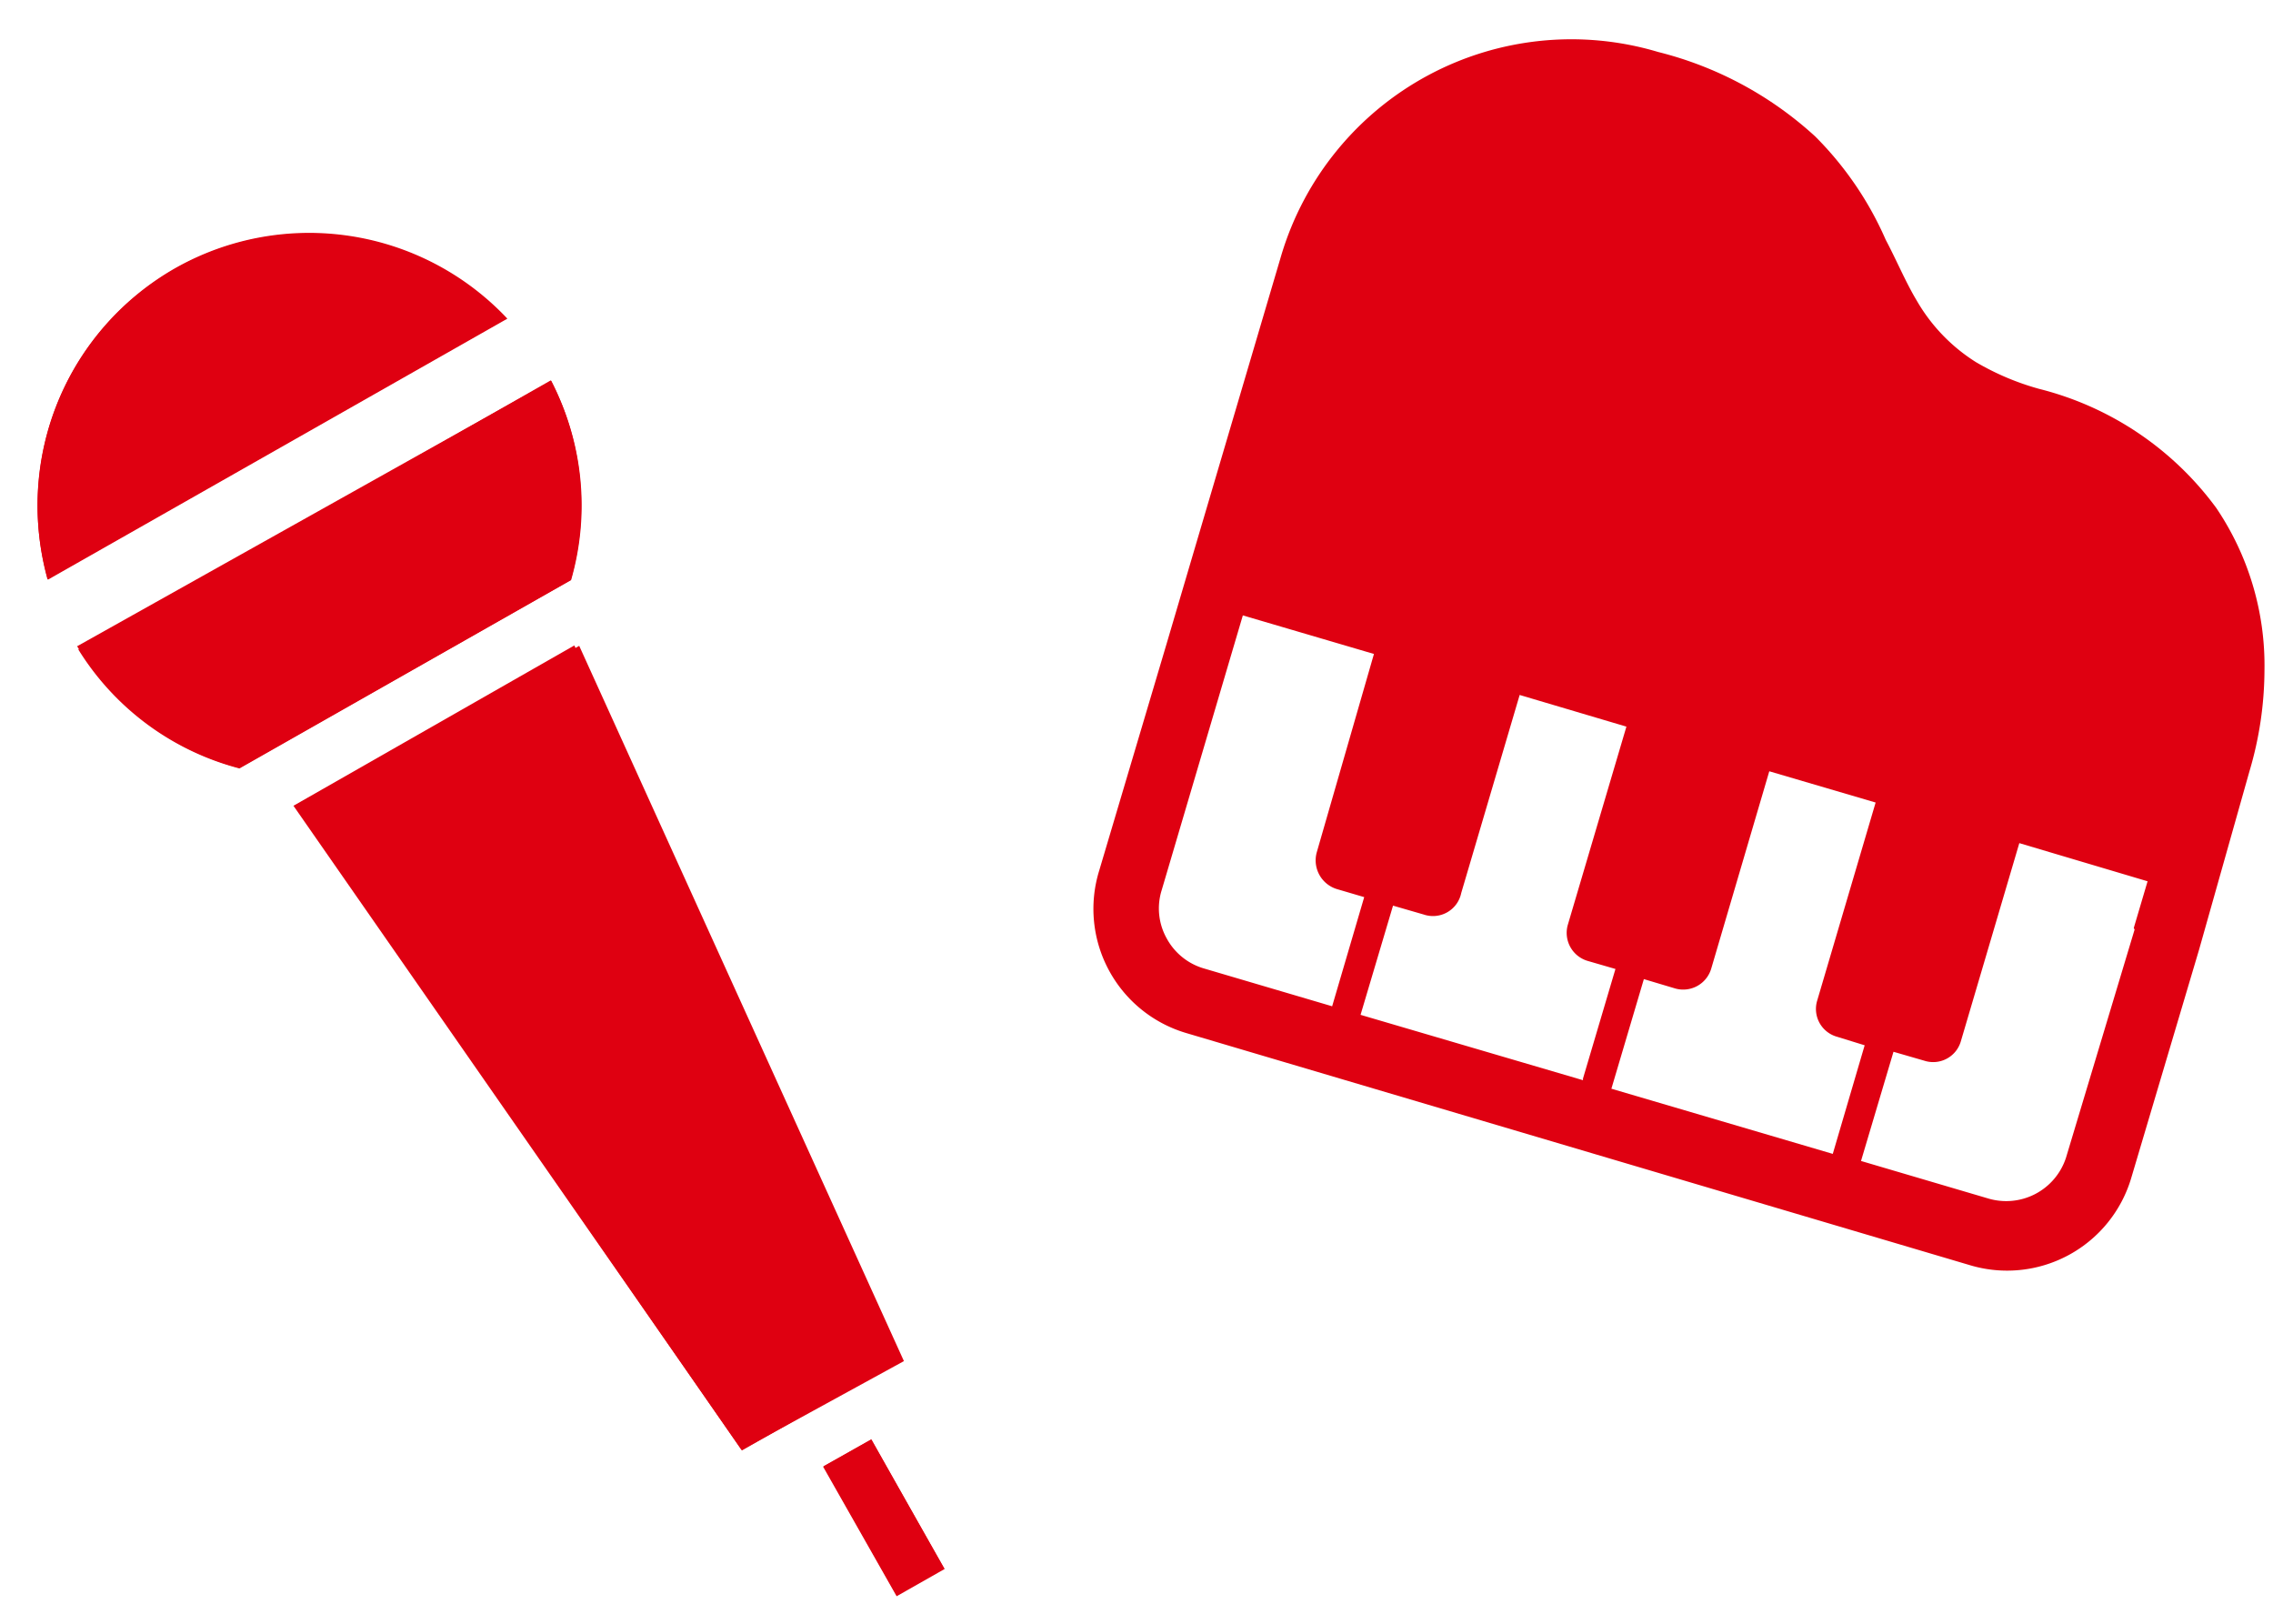 <svg xmlns="http://www.w3.org/2000/svg" viewBox="0 0 56 40"><defs><style>.cls-1{fill:#df0011;}</style></defs><title>icon</title><g id="main"><path class="cls-1" d="M55.79,16.51a6.93,6.93,0,0,0-1.19-4,7.76,7.76,0,0,0-4.36-2.93,6.46,6.46,0,0,1-1.56-.66A4.36,4.36,0,0,1,47.22,7.4c-.27-.45-.5-1-.76-1.49a8.28,8.28,0,0,0-1.74-2.55,8.93,8.93,0,0,0-3.87-2.08,7.46,7.46,0,0,0-9.28,5L29.29,14l-.54,1.83-1.67,5.62a3.19,3.19,0,0,0,2.15,4l19.28,5.71a3.19,3.19,0,0,0,4-2.15l1.67-5.62L55.42,19A8.82,8.82,0,0,0,55.79,16.51Zm-23,8.27-3.12-.92a1.53,1.53,0,0,1-.93-.75,1.51,1.51,0,0,1-.12-1.18l1.66-5.62.34-1.15,3.23.95L32.44,21a.74.74,0,0,0,.49.9l.68.2-.79,2.69ZM39,26.61,33.52,25l.8-2.69.76.22A.71.71,0,0,0,36,22l1.44-4.88,2.63.78-1.44,4.87a.72.72,0,0,0,.48.9l.69.2-.8,2.7Zm6.17,1.82-5.47-1.61.8-2.7.77.23a.72.72,0,0,0,.89-.49L43.59,19l2.62.77-1.44,4.88a.71.71,0,0,0,.49.89l.68.21-.79,2.69Zm7.42-5.53L50.9,28.52a1.55,1.55,0,0,1-1.93,1l-3.12-.92.8-2.69.76.22a.71.71,0,0,0,.9-.48l1.44-4.88,3.16.94-.34,1.15Z"/><rect class="cls-1" x="21.1" y="35.55" width="1.36" height="3.67" transform="translate(-15.62 15.63) rotate(-29.58)"/><polygon class="cls-1" points="22.09 39.3 20.29 36.12 21.47 35.46 23.26 38.64 22.09 39.3"/><path class="cls-1" d="M7.23,19.85,18.28,35.73l3.87-2.2-8-17.63ZM22.15,33.53l-8-17.63"/><path class="cls-1" d="M18.27,35.72l-11-15.88,7-3.93,8,17.62Z"/><path class="cls-1" d="M5.9,18.93l8.17-4.64a6.63,6.63,0,0,0-.5-4.92L1.93,16A6.64,6.64,0,0,0,5.9,18.93Z"/><path class="cls-1" d="M14.06,14.29,5.9,18.92a6.65,6.65,0,0,1-4-3L13.58,9.38a6.72,6.72,0,0,1,.5,4.84Z"/><path class="cls-1" d="M4.31,6.61a6.72,6.72,0,0,0-3.13,7.67L12.5,7.85A6.7,6.7,0,0,0,4.31,6.61Z"/><path class="cls-1" d="M1.17,14.27a6.81,6.81,0,0,1,0-3.61,6.68,6.68,0,0,1,11.3-2.81Z"/></g></svg>